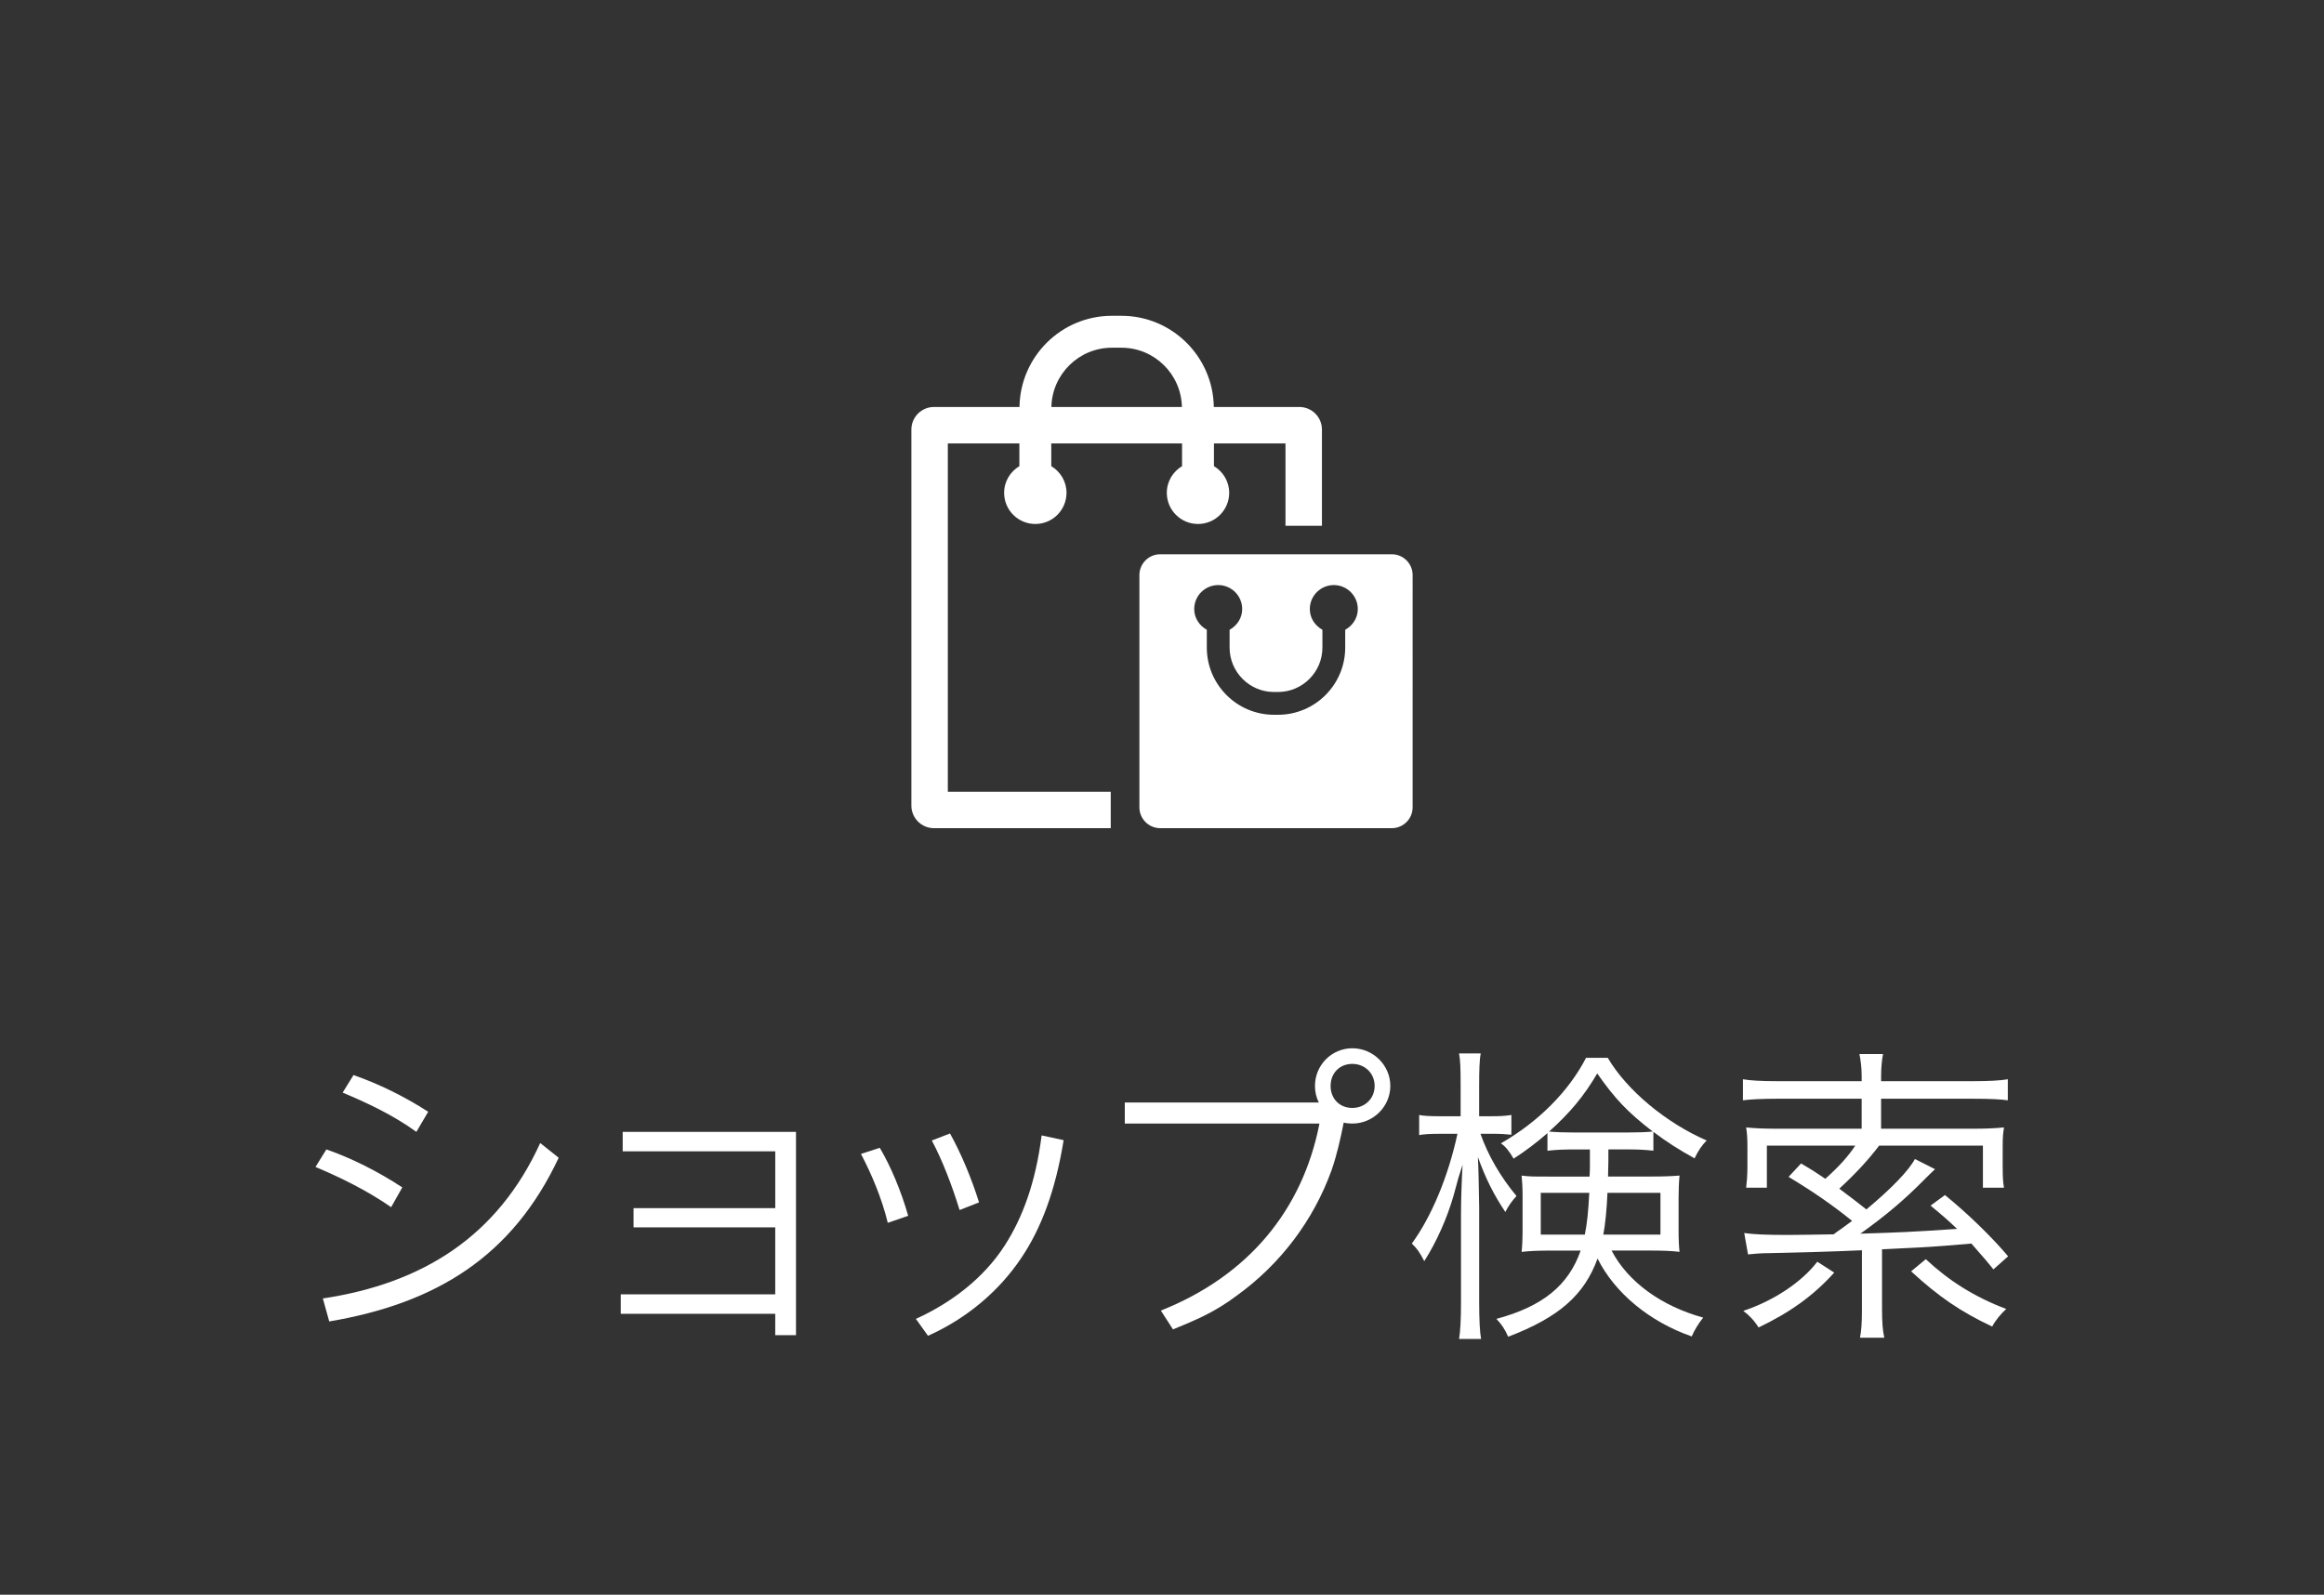 <?xml version="1.0" encoding="utf-8"?>
<!-- Generator: Adobe Illustrator 15.0.2, SVG Export Plug-In  -->
<!DOCTYPE svg PUBLIC "-//W3C//DTD SVG 1.1//EN" "http://www.w3.org/Graphics/SVG/1.1/DTD/svg11.dtd">
<svg version="1.1"
	 xmlns="http://www.w3.org/2000/svg" xmlns:xlink="http://www.w3.org/1999/xlink" xmlns:a="http://ns.adobe.com/AdobeSVGViewerExtensions/3.0/"
	 x="0px" y="0px" width="102px" height="70px" viewBox="0 0 102 70" overflow="visible" enable-background="new 0 0 102 70"
	 xml:space="preserve">
<rect x="0" y="0" width="102" height="70" fill="#333333" stroke="none"/>
<defs>
</defs>
<rect opacity="0" fill="#FF00FF" width="102" height="70"/>
<g>
	<g>
		<g>
			<path fill="#FFFFFF" d="M14.324,50.454c1.092,0.378,2.269,0.967,3.333,1.667l-0.49,0.868c-1.092-0.756-2.255-1.316-3.32-1.765
				L14.324,50.454z M14.17,56.996c4.384-0.658,7.676-2.731,9.539-6.822l0.812,0.645c-2.031,4.328-5.365,6.388-10.071,7.186
				L14.17,56.996z M15.515,47.19c1.121,0.393,2.213,0.925,3.278,1.611l-0.518,0.882c-1.051-0.756-2.171-1.274-3.236-1.723
				L15.515,47.19z"/>
		</g>
		<g>
			<path fill="#FFFFFF" d="M27.807,53.872v-0.841h6.219v-2.493H27.33v-0.854h7.606v8.923h-0.911v-0.938h-6.78v-0.854h6.78v-2.941
				H27.807z"/>
		</g>
		<g>
			<path fill="#FFFFFF" d="M38.614,50.384c0.49,0.827,0.938,1.905,1.247,2.984l-0.896,0.308c-0.267-1.093-0.715-2.143-1.177-3.025
				L38.614,50.384z M46.683,50.048c-0.364,2.241-0.994,3.88-1.849,5.155c-0.98,1.471-2.41,2.675-4.104,3.432l-0.532-0.742
				c1.513-0.687,2.97-1.766,3.908-3.236c0.771-1.204,1.345-2.731,1.611-4.818L46.683,50.048z M41.696,49.754
				c0.476,0.854,0.938,1.947,1.274,3.025l-0.854,0.336c-0.336-1.092-0.756-2.185-1.219-3.053L41.696,49.754z"/>
		</g>
		<g>
			<path fill="#FFFFFF" d="M57.883,48.396c-0.112-0.225-0.169-0.463-0.169-0.729c0-0.911,0.729-1.653,1.64-1.653
				c0.91,0,1.667,0.742,1.667,1.653c0,0.91-0.757,1.652-1.667,1.652c-0.126,0-0.267-0.014-0.379-0.042
				c-0.14,0.701-0.294,1.401-0.532,2.088c-0.798,2.213-2.255,4.132-4.16,5.505c-0.462,0.35-0.966,0.658-1.484,0.91
				c-0.435,0.21-0.869,0.393-1.317,0.574l-0.532-0.826c3.838-1.527,6.219-4.413,6.961-8.209h-8.544v-0.924H57.883z M58.4,47.667
				c0,0.561,0.393,0.966,0.953,0.966c0.546,0,0.98-0.405,0.98-0.966s-0.435-0.967-0.98-0.967C58.793,46.7,58.4,47.106,58.4,47.667z"
				/>
		</g>
		<g>
			<path fill="#FFFFFF" d="M64.977,49.768c0.336,0.953,0.882,1.892,1.582,2.731c-0.21,0.225-0.35,0.435-0.49,0.701
				c-0.49-0.729-0.868-1.472-1.204-2.41c0.028,0.49,0.042,1.387,0.056,2.214v4.174c0,0.729,0.028,1.303,0.084,1.597h-0.966
				c0.056-0.336,0.084-0.882,0.084-1.597v-3.88c0-0.588,0.027-1.415,0.069-2.171c-0.084,0.28-0.153,0.476-0.182,0.574l-0.21,0.771
				c-0.28,0.98-0.742,2.031-1.289,2.886c-0.196-0.379-0.322-0.561-0.546-0.771c0.868-1.191,1.597-2.942,2.003-4.819h-0.729
				c-0.448,0-0.742,0.015-0.952,0.057v-0.883c0.195,0.042,0.49,0.056,0.952,0.056h0.868v-1.345c0-0.784-0.014-1.12-0.069-1.414
				h0.952c-0.056,0.266-0.07,0.771-0.07,1.4v1.358h0.547c0.392,0,0.616-0.014,0.868-0.056v0.868
				c-0.252-0.027-0.477-0.042-0.868-0.042H64.977z M70.733,54.895c0.714,1.373,2.186,2.438,4.021,2.941
				c-0.196,0.238-0.393,0.561-0.505,0.827c-1.849-0.645-3.376-1.905-4.132-3.418c-0.589,1.61-1.695,2.577-3.922,3.432
				c-0.141-0.322-0.309-0.574-0.519-0.784c2.031-0.547,3.166-1.471,3.698-2.998H68.03c-0.49,0-0.883,0.014-1.247,0.057
				c0.028-0.267,0.042-0.589,0.042-0.841v-1.611c0-0.392-0.014-0.602-0.042-0.896c0.378,0.042,0.462,0.042,1.205,0.042h1.778
				c0.015-0.266,0.015-0.364,0.015-0.518v-0.673h-0.645c-0.574,0-0.827,0.015-1.219,0.057V49.74c-0.49,0.42-0.883,0.729-1.485,1.12
				c-0.195-0.336-0.364-0.546-0.56-0.672c1.639-0.938,2.983-2.283,3.739-3.755h0.953c0.84,1.43,2.563,2.858,4.342,3.629
				c-0.21,0.21-0.364,0.434-0.532,0.784c-0.658-0.364-1.219-0.715-1.807-1.163v0.827c-0.378-0.042-0.673-0.057-1.219-0.057h-0.756
				v0.505c0,0.308-0.015,0.392-0.015,0.686h1.877c0.574,0,0.896-0.014,1.261-0.042c-0.028,0.253-0.042,0.673-0.042,0.98v1.345
				c0,0.519,0.014,0.785,0.042,1.023c-0.35-0.043-0.756-0.057-1.345-0.057H70.733z M67.624,52.359v1.835h1.933
				c0.098-0.462,0.154-1.009,0.196-1.835H67.624z M71.35,49.712c0.49,0,0.896-0.014,1.19-0.042c-1.106-0.854-1.652-1.429-2.438-2.55
				c-0.574,0.98-1.19,1.724-2.114,2.55c0.308,0.028,0.686,0.042,1.148,0.042H71.35z M70.551,52.359
				c-0.027,0.687-0.098,1.415-0.182,1.835h2.508v-1.835H70.551z"/>
		</g>
		<g>
			<path fill="#FFFFFF" d="M76.554,54.124c0.406,0.057,0.91,0.084,1.919,0.084c0.462,0,1.12-0.014,2.003-0.027
				c0.126-0.099,0.252-0.183,0.294-0.211c0.322-0.237,0.322-0.237,0.519-0.378c-0.868-0.7-1.653-1.246-2.788-1.933l0.547-0.589
				c0.546,0.322,0.714,0.435,1.064,0.673c0.63-0.561,1.009-0.995,1.316-1.457h-3.88v1.849h-0.91
				c0.027-0.224,0.056-0.546,0.056-0.882v-0.896c0-0.406-0.014-0.589-0.056-0.869c0.378,0.042,0.84,0.057,1.358,0.057h3.712v-1.316
				h-3.712c-0.658,0-1.19,0.027-1.499,0.069v-0.924c0.322,0.056,0.799,0.084,1.513,0.084h3.698v-0.238
				c0-0.336-0.042-0.687-0.098-0.953h1.036c-0.056,0.281-0.084,0.645-0.084,0.953v0.238h4.034c0.715,0,1.205-0.028,1.527-0.084
				v0.924c-0.28-0.042-0.757-0.069-1.514-0.069h-4.048v1.316h4.021c0.546,0,0.966-0.015,1.372-0.057
				c-0.042,0.295-0.056,0.435-0.056,0.812v0.953c0,0.378,0.014,0.658,0.056,0.882h-0.924v-1.849h-4.553
				c-0.49,0.645-1.064,1.261-1.751,1.891c0.546,0.406,0.687,0.519,1.19,0.911c1.106-0.925,1.85-1.695,2.13-2.213l0.882,0.447
				c-0.14,0.127-0.266,0.253-0.462,0.449c-0.883,0.896-1.695,1.582-2.815,2.381c1.751-0.056,2.171-0.07,4.244-0.21
				c-0.378-0.364-0.589-0.547-1.163-1.022l0.631-0.463c0.938,0.757,2.045,1.821,2.773,2.689l-0.645,0.574
				c-0.252-0.308-0.42-0.518-0.504-0.602l-0.463-0.532l-1.177,0.098c-0.896,0.07-1.316,0.084-2.745,0.154v2.633
				c0,0.547,0.028,0.938,0.099,1.247h-1.065c0.057-0.322,0.084-0.588,0.084-1.247v-2.591c-1.204,0.056-2.689,0.098-4.048,0.126
				c-0.364,0-0.7,0.028-0.952,0.056L76.554,54.124z M80.504,55.861c-0.911,1.009-1.92,1.736-3.32,2.409
				c-0.182-0.294-0.42-0.546-0.672-0.729c1.345-0.448,2.562-1.261,3.249-2.157L80.504,55.861z M84.523,55.272
				c1.022,0.953,2.129,1.653,3.53,2.186c-0.21,0.183-0.49,0.519-0.616,0.771c-1.373-0.645-2.34-1.303-3.559-2.424L84.523,55.272z"/>
		</g>
	</g>
</g>
<path fill="#FFFFFF" d="M57.027,17.864h-3.753c-0.032-2.211-1.835-4.002-4.054-4.002H48.8c-2.22,0-4.022,1.791-4.055,4.002h-3.753
	c-0.547,0-0.992,0.444-0.992,0.991v16.507c0,0.547,0.445,0.991,0.992,0.991h7.758v-1.6H41.6v-15.29h3.14v0.999
	c-0.399,0.239-0.669,0.671-0.669,1.17c0,0.756,0.613,1.368,1.369,1.368s1.369-0.612,1.369-1.368c0-0.499-0.27-0.931-0.669-1.17
	v-0.999h5.74v0.999c-0.399,0.239-0.669,0.671-0.669,1.17c0,0.756,0.613,1.368,1.369,1.368s1.369-0.612,1.369-1.368
	c0-0.499-0.27-0.931-0.669-1.17v-0.999h3.14v3.617h1.6v-4.226C58.02,18.309,57.574,17.864,57.027,17.864z M48.8,15.263h0.421
	c1.447,0,2.622,1.162,2.653,2.602h-5.729C46.177,16.425,47.353,15.263,48.8,15.263z"/>
<path fill="#FFFFFF" d="M61.084,24.329h-10.16c-0.506,0-0.916,0.41-0.916,0.915v10.194c0,0.505,0.41,0.915,0.916,0.915h10.16
	c0.506,0,0.916-0.41,0.916-0.915V25.244C62,24.739,61.59,24.329,61.084,24.329z M59.041,27.644v0.781c0,1.627-1.323,2.95-2.949,2.95
	h-0.176c-1.626,0-2.949-1.323-2.949-2.95v-0.781c-0.324-0.18-0.553-0.513-0.553-0.909c0-0.581,0.471-1.053,1.053-1.053
	s1.053,0.472,1.053,1.053c0,0.396-0.229,0.729-0.553,0.909v0.781c0,1.075,0.875,1.95,1.949,1.95h0.176
	c1.074,0,1.949-0.875,1.949-1.95v-0.781c-0.324-0.18-0.553-0.513-0.553-0.909c0-0.581,0.471-1.053,1.053-1.053
	s1.053,0.472,1.053,1.053C59.594,27.131,59.365,27.464,59.041,27.644z"/>
<path display="none" fill="none" stroke="#7F8B8D" stroke-width="2" stroke-miterlimit="10" d="M51.292,36.787H40.458
	c-0.105,0-0.192-0.086-0.192-0.191V18.339c0-0.106,0.086-0.192,0.192-0.192h16.536c0.105,0,0.191,0.086,0.191,0.192v6.953"/>
<path display="none" fill="none" stroke="#7F8B8D" stroke-width="2" stroke-miterlimit="10" d="M61.734,36.672
	c0,0.062-0.053,0.115-0.116,0.115h-10.16c-0.064,0-0.116-0.053-0.116-0.115V25.478c0-0.064,0.052-0.115,0.116-0.115h10.16
	c0.063,0,0.116,0.051,0.116,0.115V36.672z"/>
<g display="none">
	<g display="inline">
		<path fill="none" stroke="#7F8B8D" stroke-miterlimit="10" d="M44.905,21.117v-4.211c0-1.855,1.504-3.36,3.36-3.36h0.921
			c1.855,0,3.359,1.504,3.359,3.36v4.211"/>
		<g>
			<circle fill="#7F8B8D" cx="44.905" cy="21.117" r="1.354"/>
		</g>
		<g>
			<circle fill="#7F8B8D" cx="52.546" cy="21.117" r="1.354"/>
		</g>
	</g>
</g>
<g display="none">
	<g display="inline">
		<path fill="none" stroke="#7F8B8D" stroke-miterlimit="10" d="M59.076,27.717v1.691c0,1.353-1.096,2.45-2.449,2.45h-0.176
			c-1.353,0-2.449-1.097-2.449-2.45v-1.691"/>
		<g>
			<circle fill="#7F8B8D" cx="59.076" cy="27.717" r="1.203"/>
		</g>
		<g>
			<circle fill="#7F8B8D" cx="54.002" cy="27.717" r="1.203"/>
		</g>
	</g>
</g>
<path display="none" opacity="0.5" d="M61.618,24.913h-3.982v-6.573c0-0.354-0.288-0.643-0.642-0.643h-4.099v-0.791
	c0-2.045-1.664-3.71-3.709-3.71h-0.921c-2.046,0-3.71,1.665-3.71,3.71v0.791h-4.097c-0.354,0-0.642,0.289-0.642,0.643v18.256
	c0,0.354,0.288,0.642,0.642,0.642h21.16c0.312,0,0.566-0.254,0.566-0.565V25.478C62.185,25.167,61.931,24.913,61.618,24.913z
	 M45.255,16.906c0-1.66,1.351-3.01,3.01-3.01h0.921c1.659,0,3.01,1.35,3.01,3.01v0.791h-6.941V16.906z M50.892,25.478v10.859H40.716
	v-17.74h3.839v1.643c-0.349,0.139-0.597,0.477-0.597,0.876c0,0.523,0.424,0.947,0.947,0.947s0.947-0.424,0.947-0.947
	c0-0.399-0.248-0.737-0.597-0.876v-1.643h6.941v1.643c-0.35,0.14-0.598,0.478-0.598,0.877c0,0.523,0.424,0.947,0.947,0.947
	s0.947-0.424,0.947-0.947c0-0.399-0.248-0.737-0.598-0.877v-1.643h3.84v6.315h-5.277C51.146,24.913,50.892,25.167,50.892,25.478z
	 M61.284,36.337h-9.492V25.813h9.492V36.337z"/>
<path display="none" opacity="0.5" d="M59.918,27.717c0-0.465-0.377-0.842-0.842-0.842s-0.842,0.377-0.842,0.842
	c0,0.339,0.203,0.628,0.492,0.761v0.93c0,1.158-0.942,2.1-2.1,2.1h-0.176c-1.157,0-2.1-0.942-2.1-2.1v-0.93
	c0.289-0.133,0.492-0.422,0.492-0.761c0-0.465-0.377-0.842-0.842-0.842s-0.842,0.377-0.842,0.842c0,0.339,0.203,0.628,0.492,0.761
	v0.93c0,1.544,1.255,2.8,2.799,2.8h0.176c1.544,0,2.799-1.256,2.799-2.8v-0.93C59.715,28.345,59.918,28.057,59.918,27.717z"/>
<path display="none" fill="none" stroke="#000000" stroke-width="0.9" stroke-miterlimit="10" d="M51.292,36.787H40.458
	c-0.105,0-0.192-0.086-0.192-0.191V18.339c0-0.106,0.086-0.192,0.192-0.192h16.536c0.105,0,0.191,0.086,0.191,0.192v6.953"/>
<path display="none" fill="none" stroke="#000000" stroke-width="0.9" stroke-miterlimit="10" d="M61.734,36.672
	c0,0.062-0.053,0.115-0.116,0.115h-10.16c-0.064,0-0.116-0.053-0.116-0.115V25.478c0-0.064,0.052-0.115,0.116-0.115h10.16
	c0.063,0,0.116,0.051,0.116,0.115V36.672z"/>
<g display="none">
	<g display="inline">
		<path fill="none" stroke="#000000" stroke-width="0.7" stroke-miterlimit="10" d="M44.905,21.117v-4.211
			c0-1.855,1.504-3.36,3.36-3.36h0.921c1.855,0,3.359,1.504,3.359,3.36v4.211"/>
		<g>
			<circle cx="44.905" cy="21.117" r="0.947"/>
		</g>
		<g>
			<circle cx="52.546" cy="21.117" r="0.947"/>
		</g>
	</g>
</g>
<g display="none">
	<g display="inline">
		<path fill="none" stroke="#000000" stroke-width="0.7" stroke-miterlimit="10" d="M59.076,27.717v1.691
			c0,1.353-1.096,2.45-2.449,2.45h-0.176c-1.353,0-2.449-1.097-2.449-2.45v-1.691"/>
		<g>
			<circle cx="59.076" cy="27.717" r="0.842"/>
		</g>
		<g>
			<circle cx="54.002" cy="27.717" r="0.842"/>
		</g>
	</g>
</g>
<path display="none" d="M62.435,24.171h-3.626c0.019-0.055,0.028-0.107,0.028-0.166v-6.503c0-0.313-0.254-0.567-0.567-0.567h-5.497
	v-0.578c0-2.242-1.824-4.067-4.068-4.067h-1.873c-2.242,0-4.068,1.825-4.068,4.067v0.578h-3.197c-0.312,0-0.566,0.254-0.566,0.567
	v20.266c0,0.312,0.254,0.566,0.566,0.566h20.671c1.523,0,2.763-1.239,2.763-2.763V24.736C63,24.425,62.745,24.171,62.435,24.171z
	 M57.73,24.171h-1.272v-6.103h1.246v5.937C57.704,24.063,57.716,24.116,57.73,24.171z M43.897,16.356
	c0-1.617,1.316-2.934,2.934-2.934h1.873c1.619,0,2.938,1.316,2.938,2.934v0.578h-7.744V16.356z M40.134,18.068h2.63v2.501
	c-0.349,0.2-0.586,0.568-0.586,0.998c0,0.635,0.517,1.152,1.153,1.152c0.636,0,1.152-0.518,1.152-1.152
	c0-0.43-0.238-0.799-0.586-0.998v-2.501h7.743v2.501c-0.349,0.2-0.586,0.568-0.586,0.998c0,0.635,0.517,1.152,1.151,1.152
	c0.636,0,1.152-0.518,1.152-1.152c0-0.43-0.236-0.799-0.586-0.998v-2.501h2.553v6.103h-4.258c-0.313,0-0.567,0.254-0.567,0.565
	v12.465H40.134V18.068z M60.141,28.161v0.912c0,1.477-1.2,2.678-2.676,2.678h-1.13c-1.476,0-2.676-1.201-2.676-2.678v-0.912
	c-0.349-0.197-0.586-0.568-0.586-0.998c0-0.635,0.518-1.151,1.152-1.151c0.637,0,1.154,0.517,1.154,1.151
	c0,0.43-0.24,0.801-0.586,0.998v0.912c0,0.852,0.691,1.544,1.541,1.544h1.13c0.85,0,1.542-0.692,1.542-1.544v-0.912
	c-0.346-0.197-0.586-0.568-0.586-0.998c0-0.635,0.518-1.151,1.154-1.151c0.635,0,1.152,0.517,1.152,1.151
	C60.728,27.593,60.489,27.964,60.141,28.161z"/>
<path display="none" fill="none" stroke="#000000" stroke-width="1.6" stroke-miterlimit="10" d="M57.186,36.596
	c0,0.105-0.086,0.191-0.191,0.191H40.458c-0.105,0-0.192-0.086-0.192-0.191V18.339c0-0.106,0.086-0.192,0.192-0.192h16.536
	c0.105,0,0.191,0.086,0.191,0.192V36.596z"/>
<path display="none" stroke="#000000" stroke-width="1.6" stroke-miterlimit="10" d="M61.734,36.672
	c0,0.062-0.053,0.115-0.116,0.115h-10.16c-0.064,0-0.116-0.053-0.116-0.115V25.478c0-0.064,0.052-0.115,0.116-0.115h10.16
	c0.063,0,0.116,0.051,0.116,0.115V36.672z"/>
<g display="none">
	<g display="inline">
		<path fill="none" stroke="#000000" stroke-width="1.2" stroke-miterlimit="10" d="M44.406,21.867v-4.961
			c0-1.855,1.503-3.36,3.36-3.36h1.921c1.855,0,3.36,1.504,3.36,3.36v4.961"/>
		<g>
			<circle cx="44.406" cy="21.867" r="1.173"/>
		</g>
		<g>
			<circle cx="53.047" cy="21.867" r="1.173"/>
		</g>
	</g>
</g>
<g display="none">
	<g display="inline">
		<path fill="none" stroke="#FFFFFF" stroke-width="1.2" stroke-miterlimit="10" d="M59.076,26.926v1.691
			c0,1.353-1.096,2.45-2.449,2.45h-0.176c-1.353,0-2.449-1.097-2.449-2.45v-1.691"/>
		<g>
			<circle fill="#FFFFFF" cx="59.076" cy="26.926" r="1.173"/>
		</g>
		<g>
			<circle fill="#FFFFFF" cx="54.002" cy="26.926" r="1.173"/>
		</g>
	</g>
</g>
<path display="none" opacity="0.4" d="M61.618,24.595h-3.665v-6.255c0-0.529-0.43-0.96-0.959-0.96h-3.371v-0.474
	c0-2.17-1.765-3.936-3.937-3.936h-1.921c-2.17,0-3.936,1.766-3.936,3.936v0.474h-3.372c-0.529,0-0.96,0.431-0.96,0.96v18.256
	c0,0.529,0.432,0.959,0.96,0.959h21.16c0.487,0,0.884-0.396,0.884-0.883V25.478C62.502,24.991,62.105,24.595,61.618,24.595z
	 M44.982,16.906c0-1.535,1.249-2.784,2.784-2.784h1.921c1.536,0,2.785,1.249,2.785,2.784v0.474h-7.49V16.906z M50.573,25.478V36.02
	h-9.54V18.915h2.797v2.007c-0.324,0.198-0.55,0.538-0.55,0.944c0,0.622,0.504,1.126,1.126,1.126c0.623,0,1.126-0.504,1.126-1.126
	c0-0.406-0.227-0.747-0.55-0.944v-2.007h7.49v2.007c-0.323,0.198-0.55,0.538-0.55,0.945c0,0.622,0.504,1.126,1.125,1.126
	c0.622,0,1.127-0.504,1.127-1.126c0-0.407-0.228-0.747-0.551-0.945v-2.007h2.795v5.68h-4.96
	C50.97,24.595,50.573,24.991,50.573,25.478z M59.651,27.871v0.746c0,1.668-1.356,3.026-3.024,3.026h-0.176
	c-1.668,0-3.025-1.357-3.025-3.026v-0.746c-0.323-0.198-0.55-0.538-0.55-0.945c0-0.622,0.505-1.126,1.126-1.126
	s1.126,0.504,1.126,1.126c0,0.407-0.228,0.748-0.55,0.945v0.746c0,1.033,0.84,1.874,1.873,1.874h0.176
	c1.032,0,1.873-0.84,1.873-1.874v-0.746c-0.323-0.198-0.551-0.538-0.551-0.945c0-0.622,0.505-1.126,1.127-1.126
	c0.621,0,1.125,0.504,1.125,1.126C60.201,27.333,59.975,27.673,59.651,27.871z"/>
</svg>
